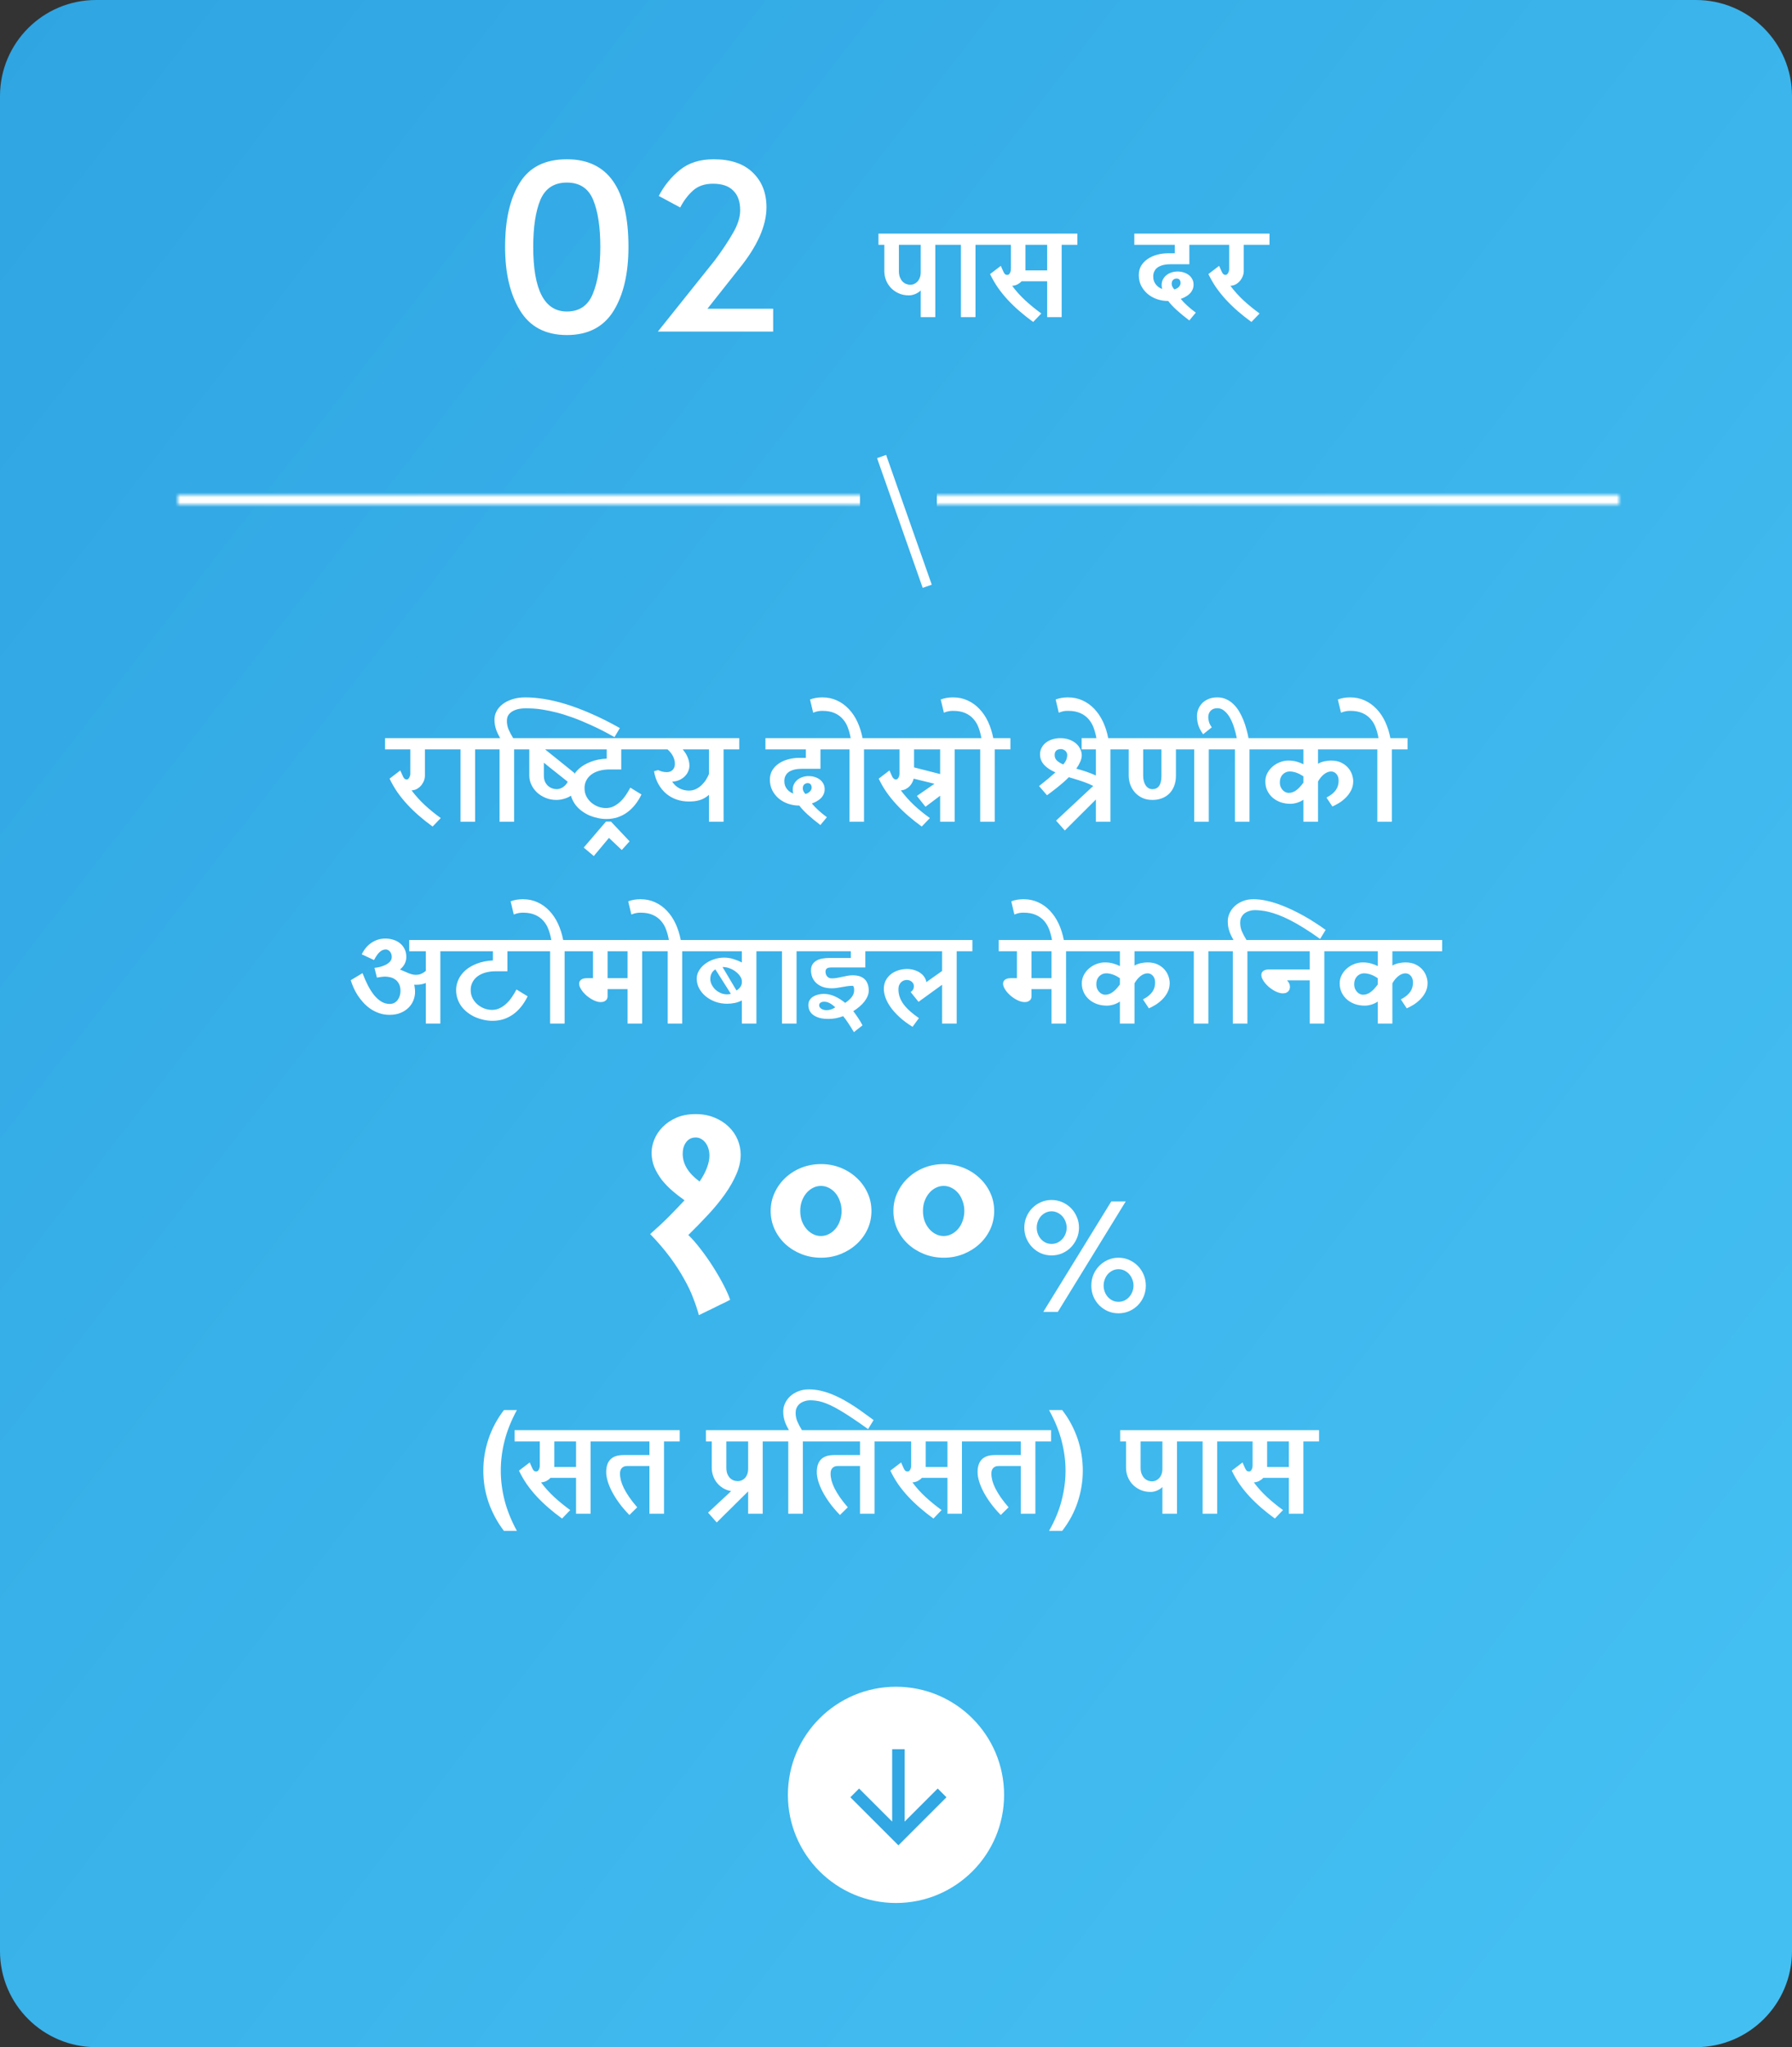 <svg width="373" height="426" viewBox="0 0 373 426" fill="none" xmlns="http://www.w3.org/2000/svg">
<rect x="0" y="0" width="373" height="426" fill="#333333" stroke="none"/>
<path d="M0 20C0 8.954 8.954 0 20 0H353C364.046 0 373 8.954 373 20V406C373 417.046 364.046 426 353 426H20C8.954 426 0 417.046 0 406V20Z" fill="url(#paint0_linear_2304_23791)"/>
<path d="M197.947 50.947H194.68V66H191.645V60.435C191.48 60.609 191.294 60.759 191.084 60.887C190.874 61.014 190.66 61.124 190.441 61.215C190.223 61.297 190.004 61.361 189.785 61.406C189.566 61.443 189.361 61.461 189.17 61.461C188.377 61.461 187.661 61.315 187.023 61.023C186.395 60.732 185.861 60.353 185.424 59.889C184.986 59.415 184.649 58.877 184.412 58.275C184.184 57.665 184.07 57.045 184.07 56.416V50.947H182.854V48.609H197.947V50.947ZM191.645 50.947H187.105V56.43C187.105 56.895 187.169 57.305 187.297 57.66C187.434 58.007 187.611 58.303 187.83 58.549C188.058 58.786 188.313 58.964 188.596 59.082C188.887 59.2 189.188 59.26 189.498 59.26C189.744 59.26 189.99 59.21 190.236 59.109C190.492 59 190.724 58.84 190.934 58.631C191.143 58.421 191.312 58.152 191.439 57.824C191.576 57.496 191.645 57.109 191.645 56.662V50.947ZM206.369 50.947H203.047V66H200.012V50.947H196.99V48.609H206.369V50.947ZM215.051 66.998C214.057 66.278 213.118 65.535 212.234 64.769C211.35 64.004 210.525 63.211 209.76 62.391C209.003 61.57 208.315 60.718 207.695 59.834C207.085 58.941 206.547 58.007 206.082 57.031L208.324 55.322C208.352 55.395 208.393 55.495 208.447 55.623C208.502 55.751 208.561 55.883 208.625 56.02C208.689 56.156 208.748 56.288 208.803 56.416C208.857 56.544 208.903 56.639 208.939 56.703C209.049 56.904 209.158 57.04 209.268 57.113C209.386 57.177 209.523 57.209 209.678 57.209C209.906 57.209 210.083 57.081 210.211 56.826C210.348 56.571 210.416 56.27 210.416 55.924V50.947H205.166V48.609H224.252V50.947H220.984V66H217.963V58.535H212.631C212.421 58.772 212.152 58.982 211.824 59.164C211.505 59.337 211.122 59.442 210.676 59.478C211.505 60.59 212.426 61.611 213.438 62.541C214.449 63.471 215.552 64.368 216.746 65.234L215.051 66.998ZM213.438 56.266H217.963V50.947H213.438V56.266ZM247.549 66.684C246.564 65.936 245.694 65.221 244.938 64.537C244.181 63.844 243.589 63.211 243.16 62.637C242.367 62.637 241.602 62.514 240.863 62.268C240.125 62.012 239.473 61.652 238.908 61.188C238.343 60.714 237.887 60.144 237.541 59.478C237.204 58.813 237.035 58.066 237.035 57.236C237.035 56.498 237.204 55.846 237.541 55.281C237.887 54.716 238.343 54.247 238.908 53.873C239.473 53.49 240.116 53.203 240.836 53.012C241.565 52.811 242.312 52.711 243.078 52.711H244.527V50.947H236.105V48.609H251.555V50.947H247.562V54.98H243.775C243.566 54.98 243.329 54.99 243.064 55.008C242.809 55.026 242.54 55.062 242.258 55.117C241.984 55.172 241.715 55.258 241.451 55.377C241.187 55.486 240.95 55.637 240.74 55.828C240.531 56.02 240.362 56.257 240.234 56.539C240.107 56.822 240.043 57.163 240.043 57.565C240.043 57.911 240.093 58.221 240.193 58.494C240.303 58.768 240.444 59.014 240.617 59.232C240.79 59.442 240.986 59.624 241.205 59.779C241.433 59.925 241.665 60.044 241.902 60.135C241.829 59.843 241.793 59.574 241.793 59.328C241.793 58.918 241.875 58.54 242.039 58.193C242.212 57.847 242.445 57.551 242.736 57.305C243.037 57.05 243.388 56.853 243.789 56.717C244.199 56.571 244.646 56.498 245.129 56.498C245.539 56.498 245.94 56.557 246.332 56.676C246.733 56.794 247.089 56.967 247.398 57.195C247.708 57.423 247.959 57.71 248.15 58.057C248.342 58.394 248.438 58.786 248.438 59.232C248.438 59.615 248.365 59.962 248.219 60.272C248.082 60.581 247.891 60.859 247.645 61.105C247.408 61.342 247.125 61.552 246.797 61.734C246.478 61.917 246.136 62.072 245.771 62.199C246.546 63.138 247.59 64.091 248.902 65.057L247.549 66.684ZM245.73 58.877C245.73 58.685 245.699 58.531 245.635 58.412C245.58 58.285 245.512 58.189 245.43 58.125C245.348 58.061 245.261 58.02 245.17 58.002C245.079 57.975 245.001 57.961 244.938 57.961C244.637 57.961 244.386 58.052 244.186 58.234C243.985 58.417 243.885 58.695 243.885 59.068C243.885 59.278 243.935 59.478 244.035 59.67C244.135 59.852 244.263 60.035 244.418 60.217C244.536 60.199 244.669 60.158 244.814 60.094C244.969 60.021 245.115 59.93 245.252 59.82C245.389 59.702 245.503 59.565 245.594 59.41C245.685 59.255 245.73 59.078 245.73 58.877ZM260.482 66.998C259.489 66.278 258.55 65.535 257.666 64.769C256.782 64.004 255.962 63.211 255.205 62.391C254.449 61.57 253.76 60.718 253.141 59.834C252.53 58.941 251.992 58.007 251.527 57.031L253.756 55.322C253.792 55.395 253.838 55.495 253.893 55.623C253.947 55.751 254.007 55.883 254.07 56.02C254.134 56.156 254.193 56.288 254.248 56.416C254.303 56.544 254.348 56.639 254.385 56.703C254.485 56.885 254.594 57.018 254.713 57.1C254.831 57.172 254.964 57.209 255.109 57.209C255.219 57.209 255.319 57.168 255.41 57.086C255.501 57.004 255.579 56.904 255.643 56.785C255.706 56.667 255.757 56.544 255.793 56.416C255.829 56.288 255.848 56.184 255.848 56.102V50.947H250.584V48.609H264.242V50.947H258.883V56.512C258.883 56.758 258.828 57.045 258.719 57.373C258.609 57.692 258.441 58.002 258.213 58.303C257.994 58.603 257.707 58.868 257.352 59.096C257.005 59.315 256.59 59.442 256.107 59.478C256.946 60.59 257.867 61.611 258.869 62.541C259.881 63.471 260.984 64.368 262.178 65.234L260.482 66.998Z" fill="white"/>
<path d="M117.997 69.72C113.581 69.72 110.333 68.024 108.253 64.632C106.173 61.24 105.133 56.824 105.133 51.384C105.133 45.784 106.141 41.352 108.157 38.088C110.173 34.792 113.453 33.144 117.997 33.144C126.541 33.144 130.813 39.224 130.813 51.384C130.813 56.92 129.773 61.368 127.693 64.728C125.613 68.056 122.381 69.72 117.997 69.72ZM117.997 64.824C120.621 64.824 122.429 63.576 123.421 61.08C124.445 58.552 124.957 55.32 124.957 51.384C124.957 47.256 124.461 43.992 123.469 41.592C122.477 39.192 120.653 37.992 117.997 37.992C115.341 37.992 113.501 39.192 112.477 41.592C111.485 43.992 110.989 47.256 110.989 51.384C110.989 60.344 113.325 64.824 117.997 64.824ZM148.787 54.168C150.291 52.152 151.539 50.28 152.531 48.552C153.555 46.824 154.067 45.224 154.067 43.752C154.067 41.96 153.587 40.6 152.627 39.672C151.699 38.712 150.291 38.232 148.403 38.232C146.675 38.232 145.283 38.712 144.227 39.672C143.171 40.632 142.291 41.8 141.587 43.176L137.123 40.776C138.243 38.632 139.715 36.824 141.539 35.352C143.363 33.88 145.699 33.144 148.547 33.144C152.099 33.144 154.819 34.072 156.707 35.928C158.595 37.752 159.539 40.152 159.539 43.128C159.539 47 157.619 51.288 153.779 55.992L147.251 64.248H160.931V69H136.931L148.787 54.168Z" fill="white"/>
<path d="M90.045 171.998C89.051 171.278 88.113 170.535 87.228 169.77C86.344 169.004 85.524 168.211 84.768 167.391C84.011 166.57 83.323 165.718 82.703 164.834C82.092 163.941 81.555 163.007 81.09 162.031L83.318 160.322C83.355 160.395 83.4 160.495 83.455 160.623C83.51 160.751 83.569 160.883 83.633 161.02C83.697 161.156 83.756 161.288 83.811 161.416C83.865 161.544 83.911 161.639 83.947 161.703C84.047 161.885 84.157 162.018 84.275 162.1C84.394 162.173 84.526 162.209 84.672 162.209C84.781 162.209 84.882 162.168 84.973 162.086C85.064 162.004 85.141 161.904 85.205 161.785C85.269 161.667 85.319 161.544 85.356 161.416C85.392 161.288 85.41 161.184 85.41 161.102V155.947H80.147V153.609H93.805V155.947H88.445V161.512C88.445 161.758 88.391 162.045 88.281 162.373C88.172 162.692 88.003 163.002 87.775 163.303C87.557 163.604 87.269 163.868 86.914 164.096C86.568 164.314 86.153 164.442 85.67 164.479C86.508 165.59 87.429 166.611 88.432 167.541C89.443 168.471 90.546 169.368 91.74 170.234L90.045 171.998ZM102.213 155.947H98.891V171H95.856V155.947H92.834V153.609H102.213V155.947ZM104.113 153.609C103.958 153.336 103.808 153.053 103.662 152.762C103.516 152.47 103.389 152.169 103.279 151.859C103.17 151.54 103.083 151.208 103.02 150.861C102.956 150.506 102.924 150.128 102.924 149.727C102.924 149.134 103.065 148.564 103.348 148.018C103.639 147.462 104.059 146.969 104.605 146.541C105.161 146.113 105.836 145.771 106.629 145.516C107.431 145.251 108.342 145.119 109.363 145.119C110.53 145.119 111.815 145.229 113.219 145.447C114.622 145.666 116.145 146.026 117.785 146.527C119.426 147.029 121.18 147.689 123.049 148.51C124.926 149.321 126.918 150.319 129.023 151.504L127.902 153.391C126.234 152.443 124.676 151.641 123.227 150.984C121.777 150.319 120.438 149.763 119.207 149.316C117.977 148.87 116.851 148.519 115.83 148.264C114.818 148.008 113.907 147.817 113.096 147.689C112.294 147.553 111.592 147.471 110.99 147.443C110.389 147.407 109.892 147.389 109.5 147.389C109.135 147.389 108.721 147.421 108.256 147.484C107.8 147.548 107.367 147.676 106.957 147.867C106.547 148.049 106.201 148.314 105.918 148.66C105.645 149.007 105.508 149.462 105.508 150.027C105.508 150.629 105.622 151.212 105.85 151.777C106.087 152.333 106.41 152.944 106.82 153.609H110.334V155.947H107.012V171H103.977V155.947H101.174V153.609H104.113ZM113.465 155.947C114.477 156.758 115.497 157.579 116.527 158.408C117.557 159.229 118.569 160.044 119.562 160.855V164.889C119.389 165.144 119.157 165.372 118.865 165.572C118.574 165.764 118.25 165.928 117.895 166.064C117.548 166.192 117.193 166.292 116.828 166.365C116.464 166.429 116.126 166.461 115.816 166.461C114.996 166.461 114.24 166.315 113.547 166.023C112.854 165.732 112.257 165.354 111.756 164.889C111.264 164.415 110.876 163.877 110.594 163.275C110.311 162.665 110.17 162.045 110.17 161.416V155.947H108.953V153.609H119.562V155.947H113.465ZM115.898 164.219C116.081 164.219 116.281 164.187 116.5 164.123C116.719 164.059 116.928 163.964 117.129 163.836C117.339 163.699 117.535 163.535 117.717 163.344C117.899 163.152 118.049 162.929 118.168 162.674C117.676 162.282 117.234 161.931 116.842 161.621C116.45 161.302 116.067 160.997 115.693 160.705C115.32 160.404 114.932 160.099 114.531 159.789C114.139 159.47 113.697 159.11 113.205 158.709V161.43C113.205 161.895 113.283 162.305 113.438 162.66C113.602 163.007 113.811 163.298 114.066 163.535C114.331 163.763 114.622 163.936 114.941 164.055C115.26 164.164 115.579 164.219 115.898 164.219ZM133.521 165.326C133.139 166.119 132.692 166.835 132.182 167.473C131.68 168.102 131.124 168.635 130.514 169.072C129.903 169.51 129.238 169.847 128.518 170.084C127.807 170.312 127.041 170.426 126.221 170.426C125.628 170.426 125.031 170.362 124.43 170.234C123.828 170.107 123.245 169.924 122.68 169.688C122.124 169.441 121.6 169.136 121.107 168.771C120.615 168.407 120.182 167.988 119.809 167.514C119.444 167.031 119.157 166.497 118.947 165.914C118.738 165.331 118.633 164.693 118.633 164C118.633 163.262 118.797 162.537 119.125 161.826C119.453 161.115 119.936 160.477 120.574 159.912C121.221 159.347 122.023 158.882 122.98 158.518C123.938 158.144 125.04 157.925 126.289 157.861V155.947H117.73V153.609H136.133V155.947H129.311V160.117H126.891C126.098 160.117 125.378 160.208 124.73 160.391C124.083 160.573 123.532 160.837 123.076 161.184C122.63 161.521 122.283 161.931 122.037 162.414C121.791 162.888 121.668 163.417 121.668 164C121.668 164.656 121.805 165.244 122.078 165.764C122.352 166.274 122.702 166.707 123.131 167.062C123.568 167.418 124.047 167.691 124.566 167.883C125.095 168.065 125.61 168.156 126.111 168.156C126.695 168.156 127.237 168.033 127.738 167.787C128.249 167.532 128.714 167.204 129.133 166.803C129.561 166.402 129.944 165.946 130.281 165.436C130.628 164.925 130.933 164.415 131.197 163.904L133.521 165.326ZM121.504 176.373L126.139 170.959H127.164L131.047 175.074L129.42 176.879L126.754 174.363L123.596 178.137L121.504 176.373ZM147.576 155.947H142.121C142.294 156.157 142.463 156.385 142.627 156.631C142.791 156.877 142.937 157.141 143.064 157.424C143.192 157.706 143.297 158.007 143.379 158.326C143.461 158.645 143.502 158.982 143.502 159.338C143.502 159.721 143.42 160.104 143.256 160.486C143.101 160.869 142.868 161.215 142.559 161.525C142.258 161.835 141.884 162.095 141.438 162.305C141 162.505 140.494 162.624 139.92 162.66C140.312 163.271 140.818 163.736 141.438 164.055C142.066 164.365 142.714 164.52 143.379 164.52C143.926 164.52 144.423 164.41 144.869 164.191C145.325 163.964 145.726 163.681 146.072 163.344C146.428 162.997 146.729 162.624 146.975 162.223C147.23 161.812 147.43 161.421 147.576 161.047V155.947ZM136.98 160.254C137.227 160.363 137.5 160.464 137.801 160.555C138.111 160.637 138.439 160.678 138.785 160.678C139.314 160.678 139.729 160.518 140.029 160.199C140.33 159.871 140.48 159.461 140.48 158.969C140.48 158.422 140.348 157.889 140.084 157.369C139.82 156.85 139.441 156.376 138.949 155.947H135.217V153.609H153.879V155.947H150.611V171H147.576V165.395C147.257 165.677 146.934 165.91 146.605 166.092C146.277 166.274 145.94 166.415 145.594 166.516C145.247 166.616 144.887 166.689 144.514 166.734C144.14 166.771 143.757 166.789 143.365 166.789C142.481 166.789 141.638 166.652 140.836 166.379C140.043 166.105 139.327 165.704 138.689 165.176C138.051 164.638 137.509 163.977 137.062 163.193C136.616 162.41 136.306 161.507 136.133 160.486L136.98 160.254ZM170.764 171.684C169.779 170.936 168.909 170.221 168.152 169.537C167.396 168.844 166.803 168.211 166.375 167.637C165.582 167.637 164.816 167.514 164.078 167.268C163.34 167.012 162.688 166.652 162.123 166.188C161.558 165.714 161.102 165.144 160.756 164.479C160.419 163.813 160.25 163.066 160.25 162.236C160.25 161.498 160.419 160.846 160.756 160.281C161.102 159.716 161.558 159.247 162.123 158.873C162.688 158.49 163.331 158.203 164.051 158.012C164.78 157.811 165.527 157.711 166.293 157.711H167.742V155.947H159.32V153.609H174.77V155.947H170.777V159.98H166.99C166.781 159.98 166.544 159.99 166.279 160.008C166.024 160.026 165.755 160.062 165.473 160.117C165.199 160.172 164.93 160.258 164.666 160.377C164.402 160.486 164.165 160.637 163.955 160.828C163.745 161.02 163.577 161.257 163.449 161.539C163.322 161.822 163.258 162.163 163.258 162.564C163.258 162.911 163.308 163.221 163.408 163.494C163.518 163.768 163.659 164.014 163.832 164.232C164.005 164.442 164.201 164.624 164.42 164.779C164.648 164.925 164.88 165.044 165.117 165.135C165.044 164.843 165.008 164.574 165.008 164.328C165.008 163.918 165.09 163.54 165.254 163.193C165.427 162.847 165.66 162.551 165.951 162.305C166.252 162.049 166.603 161.854 167.004 161.717C167.414 161.571 167.861 161.498 168.344 161.498C168.754 161.498 169.155 161.557 169.547 161.676C169.948 161.794 170.303 161.967 170.613 162.195C170.923 162.423 171.174 162.71 171.365 163.057C171.557 163.394 171.652 163.786 171.652 164.232C171.652 164.615 171.579 164.962 171.434 165.271C171.297 165.581 171.105 165.859 170.859 166.105C170.622 166.342 170.34 166.552 170.012 166.734C169.693 166.917 169.351 167.072 168.986 167.199C169.761 168.138 170.805 169.09 172.117 170.057L170.764 171.684ZM168.945 163.877C168.945 163.686 168.913 163.531 168.85 163.412C168.795 163.285 168.727 163.189 168.645 163.125C168.562 163.061 168.476 163.02 168.385 163.002C168.294 162.975 168.216 162.961 168.152 162.961C167.852 162.961 167.601 163.052 167.4 163.234C167.2 163.417 167.1 163.695 167.1 164.068C167.1 164.278 167.15 164.479 167.25 164.67C167.35 164.852 167.478 165.035 167.633 165.217C167.751 165.199 167.883 165.158 168.029 165.094C168.184 165.021 168.33 164.93 168.467 164.82C168.604 164.702 168.717 164.565 168.809 164.41C168.9 164.255 168.945 164.077 168.945 163.877ZM173.771 155.947V153.609H177.066C176.939 152.871 176.752 152.16 176.506 151.477C176.26 150.784 175.909 150.178 175.453 149.658C175.007 149.13 174.437 148.71 173.744 148.4C173.042 148.081 172.181 147.922 171.16 147.922C170.841 147.922 170.545 147.949 170.271 148.004C169.989 148.049 169.652 148.15 169.26 148.305L168.604 145.557C169.387 145.265 170.24 145.119 171.16 145.119C172.263 145.119 173.279 145.333 174.209 145.762C175.13 146.181 175.945 146.769 176.656 147.525C177.376 148.273 177.978 149.166 178.461 150.205C178.944 151.244 179.304 152.379 179.541 153.609H183.109V155.947H179.842V171H176.82V155.947H173.771ZM190.848 165.627L194.512 163.098C193.983 162.97 193.464 162.842 192.953 162.715C192.516 162.605 192.046 162.492 191.545 162.373C191.044 162.245 190.588 162.132 190.178 162.031C190.123 162.277 190.027 162.537 189.891 162.811C189.754 163.084 189.576 163.339 189.357 163.576C189.139 163.813 188.874 164.014 188.564 164.178C188.264 164.342 187.913 164.442 187.512 164.479C188.35 165.59 189.266 166.616 190.26 167.555C191.262 168.484 192.361 169.378 193.555 170.234L191.859 171.998C190.866 171.278 189.927 170.535 189.043 169.77C188.159 169.004 187.339 168.211 186.582 167.391C185.826 166.57 185.137 165.718 184.518 164.834C183.898 163.941 183.36 163.007 182.904 162.031L185.146 160.322C185.174 160.395 185.215 160.495 185.27 160.623C185.324 160.751 185.383 160.883 185.447 161.02C185.511 161.156 185.57 161.288 185.625 161.416C185.68 161.544 185.725 161.639 185.762 161.703C185.862 161.858 185.971 161.981 186.09 162.072C186.208 162.163 186.34 162.209 186.486 162.209C186.605 162.209 186.71 162.168 186.801 162.086C186.892 162.004 186.969 161.904 187.033 161.785C187.097 161.667 187.143 161.544 187.17 161.416C187.206 161.288 187.225 161.184 187.225 161.102V155.947H181.975V153.609H201.977V155.947H198.709V171H195.688V165.586L192.639 167.883L190.848 165.627ZM190.26 155.947V159.693L195.688 161.074V155.947H190.26ZM200.979 155.947V153.609H204.273C204.146 152.871 203.959 152.16 203.713 151.477C203.467 150.784 203.116 150.178 202.66 149.658C202.214 149.13 201.644 148.71 200.951 148.4C200.249 148.081 199.388 147.922 198.367 147.922C198.048 147.922 197.752 147.949 197.479 148.004C197.196 148.049 196.859 148.15 196.467 148.305L195.811 145.557C196.594 145.265 197.447 145.119 198.367 145.119C199.47 145.119 200.486 145.333 201.416 145.762C202.337 146.181 203.152 146.769 203.863 147.525C204.583 148.273 205.185 149.166 205.668 150.205C206.151 151.244 206.511 152.379 206.748 153.609H210.316V155.947H207.049V171H204.027V155.947H200.979ZM219.818 170.768L227.557 163.549C226.937 163.23 226.281 162.952 225.588 162.715C224.895 162.469 224.207 162.245 223.523 162.045L222.471 161.73C222.133 162.077 221.769 162.423 221.377 162.77C220.985 163.107 220.589 163.439 220.188 163.768C219.786 164.087 219.39 164.396 218.998 164.697C218.615 164.989 218.26 165.253 217.932 165.49L216.277 163.576C217.025 162.984 217.672 162.46 218.219 162.004C218.775 161.539 219.262 161.115 219.682 160.732C219.208 160.514 218.775 160.281 218.383 160.035C217.991 159.78 217.654 159.502 217.371 159.201C217.089 158.9 216.87 158.568 216.715 158.203C216.56 157.829 216.482 157.419 216.482 156.973C216.482 156.453 216.596 155.988 216.824 155.578C217.052 155.159 217.357 154.803 217.74 154.512C218.123 154.22 218.57 153.997 219.08 153.842C219.59 153.687 220.133 153.609 220.707 153.609C221.4 153.609 222.02 153.71 222.566 153.91C223.122 154.111 223.592 154.38 223.975 154.717C224.357 155.054 224.649 155.437 224.85 155.865C225.059 156.294 225.164 156.731 225.164 157.178C225.164 157.597 225.059 158.044 224.85 158.518C224.649 158.982 224.376 159.461 224.029 159.953C224.713 160.135 225.406 160.345 226.107 160.582C226.809 160.819 227.475 161.083 228.104 161.375V155.947H225.137V153.609H234.393V155.947H231.139V171H228.104V166.379L221.637 172.818L219.818 170.768ZM222.143 157.109C222.143 156.909 222.097 156.731 222.006 156.576C221.924 156.421 221.819 156.294 221.691 156.193C221.564 156.093 221.423 156.016 221.268 155.961C221.122 155.906 220.98 155.879 220.844 155.879C220.424 155.879 220.096 155.984 219.859 156.193C219.632 156.403 219.518 156.708 219.518 157.109C219.518 157.583 219.682 157.975 220.01 158.285C220.338 158.586 220.775 158.85 221.322 159.078C221.669 158.65 221.892 158.281 221.992 157.971C222.092 157.661 222.143 157.374 222.143 157.109ZM227.926 155.947V153.609H228.213C228.085 152.871 227.898 152.16 227.652 151.477C227.397 150.784 227.046 150.178 226.6 149.658C226.144 149.13 225.57 148.71 224.877 148.4C224.175 148.081 223.309 147.922 222.279 147.922C222.124 147.922 221.979 147.926 221.842 147.936C221.696 147.945 221.55 147.963 221.404 147.99C221.249 148.018 221.09 148.059 220.926 148.113C220.762 148.159 220.579 148.223 220.379 148.305L219.736 145.557C220.52 145.265 221.368 145.119 222.279 145.119C223.391 145.119 224.412 145.333 225.342 145.762C226.262 146.181 227.078 146.769 227.789 147.525C228.5 148.273 229.102 149.166 229.594 150.205C230.077 151.244 230.437 152.379 230.674 153.609H230.947V155.947H227.926ZM254.873 155.947H251.605V171H248.57V155.947H244.77V161.43C244.77 162.214 244.646 162.92 244.4 163.549C244.163 164.169 243.826 164.697 243.389 165.135C242.96 165.563 242.445 165.891 241.844 166.119C241.251 166.347 240.6 166.461 239.889 166.461C239.059 166.461 238.335 166.311 237.715 166.01C237.095 165.709 236.58 165.317 236.17 164.834C235.76 164.351 235.45 163.809 235.24 163.207C235.04 162.605 234.939 162.008 234.939 161.416V155.947H233.723V153.609H254.873V155.947ZM241.748 155.947H237.947V161.43C237.947 161.867 237.997 162.259 238.098 162.605C238.198 162.952 238.335 163.248 238.508 163.494C238.681 163.731 238.886 163.913 239.123 164.041C239.36 164.16 239.615 164.219 239.889 164.219C240.162 164.219 240.413 164.169 240.641 164.068C240.868 163.968 241.064 163.809 241.229 163.59C241.393 163.371 241.52 163.093 241.611 162.756C241.702 162.41 241.748 161.99 241.748 161.498V155.947ZM250.43 152.789C250.257 152.552 250.092 152.301 249.938 152.037C249.783 151.773 249.646 151.49 249.527 151.189C249.409 150.88 249.318 150.547 249.254 150.191C249.181 149.827 249.145 149.43 249.145 149.002C249.145 148.546 249.231 148.09 249.404 147.635C249.577 147.17 249.837 146.751 250.184 146.377C250.53 146.003 250.972 145.702 251.51 145.475C252.038 145.238 252.667 145.119 253.396 145.119C254.071 145.119 254.682 145.247 255.229 145.502C255.785 145.748 256.286 146.09 256.732 146.527C257.179 146.956 257.571 147.452 257.908 148.018C258.245 148.583 258.542 149.18 258.797 149.809C259.052 150.438 259.266 151.08 259.439 151.736C259.622 152.383 259.768 153.008 259.877 153.609H263.35V155.947H260.082V171H257.047V155.947H254.012V153.609H257.43C257.275 152.789 257.074 152.005 256.828 151.258C256.582 150.501 256.29 149.836 255.953 149.262C255.616 148.688 255.233 148.232 254.805 147.895C254.385 147.548 253.916 147.375 253.396 147.375C252.795 147.375 252.33 147.548 252.002 147.895C251.665 148.241 251.496 148.701 251.496 149.275C251.496 149.54 251.546 149.854 251.646 150.219C251.747 150.583 251.943 150.962 252.234 151.354L250.43 152.789ZM284.705 155.947H274.342V158.928C274.779 158.682 275.23 158.513 275.695 158.422C276.169 158.322 276.62 158.271 277.049 158.271C277.896 158.271 278.612 158.417 279.195 158.709C279.788 159.001 280.266 159.365 280.631 159.803C280.995 160.231 281.26 160.696 281.424 161.197C281.588 161.699 281.67 162.154 281.67 162.564C281.67 163.275 281.52 163.918 281.219 164.492C280.918 165.066 280.544 165.572 280.098 166.01C279.66 166.438 279.191 166.807 278.689 167.117C278.188 167.418 277.737 167.655 277.336 167.828L276.105 165.969C276.579 165.723 276.976 165.467 277.295 165.203C277.623 164.93 277.883 164.652 278.074 164.369C278.275 164.077 278.416 163.777 278.498 163.467C278.589 163.148 278.635 162.815 278.635 162.469C278.635 161.885 278.484 161.421 278.184 161.074C277.883 160.719 277.505 160.541 277.049 160.541C276.794 160.541 276.538 160.596 276.283 160.705C276.037 160.805 275.796 160.951 275.559 161.143C275.331 161.325 275.112 161.544 274.902 161.799C274.693 162.054 274.506 162.332 274.342 162.633V171H271.307V166.42C270.878 166.702 270.423 166.917 269.939 167.062C269.465 167.199 269.014 167.268 268.586 167.268C267.884 167.268 267.219 167.163 266.59 166.953C265.961 166.734 265.41 166.424 264.936 166.023C264.462 165.622 264.083 165.135 263.801 164.561C263.518 163.986 263.377 163.339 263.377 162.619C263.377 161.99 263.518 161.411 263.801 160.883C264.083 160.345 264.452 159.885 264.908 159.502C265.364 159.11 265.874 158.809 266.439 158.6C267.014 158.381 267.588 158.271 268.162 158.271C268.855 158.271 269.461 158.354 269.98 158.518C270.5 158.673 270.942 158.846 271.307 159.037V155.947H262.461V153.609H284.705V155.947ZM271.307 161.553C271.133 161.434 270.938 161.316 270.719 161.197C270.509 161.07 270.281 160.96 270.035 160.869C269.798 160.769 269.548 160.691 269.283 160.637C269.019 160.573 268.755 160.541 268.49 160.541C268.171 160.541 267.88 160.6 267.615 160.719C267.36 160.837 267.141 160.997 266.959 161.197C266.777 161.398 266.635 161.635 266.535 161.908C266.444 162.173 266.398 162.46 266.398 162.77C266.398 163.18 266.462 163.526 266.59 163.809C266.727 164.091 266.891 164.324 267.082 164.506C267.273 164.679 267.474 164.807 267.684 164.889C267.893 164.962 268.08 164.998 268.244 164.998C268.499 164.998 268.75 164.957 268.996 164.875C269.251 164.793 269.502 164.665 269.748 164.492C269.994 164.319 270.245 164.1 270.5 163.836C270.755 163.562 271.024 163.239 271.307 162.865V161.553ZM283.639 155.947V153.609H286.934C286.806 152.871 286.619 152.16 286.373 151.477C286.127 150.784 285.776 150.178 285.32 149.658C284.874 149.13 284.304 148.71 283.611 148.4C282.91 148.081 282.048 147.922 281.027 147.922C280.708 147.922 280.412 147.949 280.139 148.004C279.856 148.049 279.519 148.15 279.127 148.305L278.471 145.557C279.255 145.265 280.107 145.119 281.027 145.119C282.13 145.119 283.146 145.333 284.076 145.762C284.997 146.181 285.812 146.769 286.523 147.525C287.243 148.273 287.845 149.166 288.328 150.205C288.811 151.244 289.171 152.379 289.408 153.609H292.977V155.947H289.709V171H286.688V155.947H283.639ZM83.25 201.748C83.961 202.067 84.581 202.331 85.109 202.541C85.647 202.751 86.121 202.855 86.531 202.855C87.023 202.855 87.447 202.764 87.803 202.582C88.167 202.4 88.445 202.213 88.637 202.021V197.947H85.178V195.609H94.926V197.947H91.658V213H88.637V204.564C88.318 204.683 87.99 204.774 87.652 204.838C87.324 204.893 87.005 204.92 86.695 204.92C86.632 204.92 86.549 204.92 86.449 204.92C86.358 204.92 86.281 204.915 86.217 204.906C86.272 205.134 86.312 205.376 86.34 205.631C86.376 205.886 86.394 206.146 86.394 206.41C86.394 206.984 86.285 207.559 86.066 208.133C85.848 208.698 85.515 209.208 85.068 209.664C84.631 210.111 84.079 210.475 83.414 210.758C82.749 211.04 81.974 211.182 81.09 211.182C80.324 211.182 79.609 211.068 78.943 210.84C78.287 210.612 77.681 210.311 77.125 209.938C76.569 209.555 76.068 209.117 75.621 208.625C75.174 208.133 74.778 207.622 74.432 207.094C74.094 206.556 73.807 206.018 73.57 205.48C73.333 204.943 73.147 204.441 73.01 203.977L75.457 202.5C75.812 203.439 76.191 204.3 76.592 205.084C77.002 205.868 77.439 206.547 77.904 207.121C78.378 207.686 78.88 208.128 79.408 208.447C79.946 208.757 80.511 208.912 81.103 208.912C81.486 208.912 81.819 208.835 82.102 208.68C82.384 208.516 82.617 208.306 82.799 208.051C82.99 207.786 83.132 207.495 83.223 207.176C83.314 206.848 83.359 206.52 83.359 206.191C83.359 205.635 83.264 205.166 83.072 204.783C82.881 204.4 82.63 204.095 82.32 203.867C82.019 203.639 81.673 203.475 81.281 203.375C80.889 203.275 80.497 203.225 80.106 203.225C79.796 203.225 79.244 203.293 78.451 203.43L77.945 201.406C78.31 201.37 78.702 201.301 79.121 201.201C79.54 201.092 79.928 200.946 80.283 200.764C80.648 200.581 80.949 200.358 81.186 200.094C81.422 199.82 81.541 199.501 81.541 199.137C81.541 198.845 81.495 198.604 81.404 198.412C81.322 198.212 81.217 198.052 81.09 197.934C80.962 197.806 80.83 197.715 80.693 197.66C80.557 197.605 80.434 197.578 80.324 197.578C80.169 197.578 80.001 197.601 79.818 197.646C79.645 197.683 79.454 197.779 79.244 197.934C79.044 198.079 78.825 198.298 78.588 198.59C78.36 198.882 78.114 199.278 77.85 199.779L75.293 198.59C75.448 198.262 75.662 197.906 75.936 197.523C76.209 197.141 76.546 196.785 76.947 196.457C77.348 196.129 77.822 195.855 78.369 195.637C78.916 195.418 79.54 195.309 80.242 195.309C80.798 195.309 81.336 195.391 81.856 195.555C82.384 195.71 82.849 195.951 83.25 196.279C83.651 196.598 83.97 196.995 84.207 197.469C84.453 197.943 84.576 198.494 84.576 199.123C84.576 199.652 84.462 200.135 84.234 200.572C84.007 201.01 83.678 201.402 83.25 201.748ZM109.828 207.326C109.445 208.119 108.999 208.835 108.488 209.473C107.987 210.102 107.431 210.635 106.82 211.072C106.21 211.51 105.544 211.847 104.824 212.084C104.113 212.312 103.348 212.426 102.527 212.426C101.935 212.426 101.338 212.362 100.736 212.234C100.135 212.107 99.551 211.924 98.986 211.688C98.43 211.441 97.906 211.136 97.414 210.771C96.922 210.407 96.489 209.988 96.115 209.514C95.751 209.031 95.463 208.497 95.254 207.914C95.044 207.331 94.939 206.693 94.939 206C94.939 205.262 95.103 204.537 95.432 203.826C95.76 203.115 96.243 202.477 96.881 201.912C97.528 201.347 98.33 200.882 99.287 200.518C100.244 200.144 101.347 199.925 102.596 199.861V197.947H94.037V195.609H112.439V197.947H105.617V202.117H103.197C102.404 202.117 101.684 202.208 101.037 202.391C100.39 202.573 99.838 202.837 99.383 203.184C98.936 203.521 98.59 203.931 98.344 204.414C98.098 204.888 97.975 205.417 97.975 206C97.975 206.656 98.111 207.244 98.385 207.764C98.658 208.274 99.009 208.707 99.438 209.062C99.875 209.418 100.354 209.691 100.873 209.883C101.402 210.065 101.917 210.156 102.418 210.156C103.001 210.156 103.544 210.033 104.045 209.787C104.555 209.532 105.02 209.204 105.439 208.803C105.868 208.402 106.251 207.946 106.588 207.436C106.934 206.925 107.24 206.415 107.504 205.904L109.828 207.326ZM111.455 197.947V195.609H114.75C114.622 194.871 114.436 194.16 114.189 193.477C113.943 192.784 113.592 192.178 113.137 191.658C112.69 191.13 112.12 190.71 111.428 190.4C110.726 190.081 109.865 189.922 108.844 189.922C108.525 189.922 108.229 189.949 107.955 190.004C107.673 190.049 107.335 190.15 106.943 190.305L106.287 187.557C107.071 187.265 107.923 187.119 108.844 187.119C109.947 187.119 110.963 187.333 111.893 187.762C112.813 188.181 113.629 188.769 114.34 189.525C115.06 190.273 115.661 191.166 116.145 192.205C116.628 193.244 116.988 194.379 117.225 195.609H120.793V197.947H117.525V213H114.504V197.947H111.455ZM136.926 197.947H133.658V213H130.623V205.822H126.467V207.449C126.467 207.495 126.449 207.577 126.412 207.695C126.385 207.814 126.321 207.937 126.221 208.064C126.12 208.183 125.97 208.292 125.77 208.393C125.578 208.484 125.318 208.529 124.99 208.529C124.708 208.529 124.398 208.47 124.061 208.352C123.732 208.233 123.404 208.078 123.076 207.887C122.748 207.686 122.429 207.458 122.119 207.203C121.818 206.939 121.549 206.665 121.312 206.383C121.085 206.091 120.898 205.799 120.752 205.508C120.615 205.216 120.547 204.938 120.547 204.674C120.547 204.355 120.679 204.09 120.943 203.881C121.208 203.662 121.609 203.553 122.146 203.553H123.432V197.947H119.645V195.609H136.926V197.947ZM130.623 203.553V197.947H126.467V203.553H130.623ZM135.928 197.947V195.609H139.223C139.095 194.871 138.908 194.16 138.662 193.477C138.416 192.784 138.065 192.178 137.609 191.658C137.163 191.13 136.593 190.71 135.9 190.4C135.199 190.081 134.337 189.922 133.316 189.922C132.997 189.922 132.701 189.949 132.428 190.004C132.145 190.049 131.808 190.15 131.416 190.305L130.76 187.557C131.544 187.265 132.396 187.119 133.316 187.119C134.419 187.119 135.436 187.333 136.365 187.762C137.286 188.181 138.102 188.769 138.812 189.525C139.533 190.273 140.134 191.166 140.617 192.205C141.1 193.244 141.46 194.379 141.697 195.609H145.266V197.947H141.998V213H138.977V197.947H135.928ZM151.35 208.871C150.484 208.871 149.668 208.734 148.902 208.461C148.137 208.178 147.467 207.8 146.893 207.326C146.318 206.852 145.863 206.301 145.525 205.672C145.188 205.034 145.02 204.359 145.02 203.648C145.02 203.056 145.179 202.495 145.498 201.967C145.817 201.429 146.241 200.964 146.77 200.572C147.298 200.171 147.909 199.857 148.602 199.629C149.294 199.392 150.01 199.273 150.748 199.273C151.413 199.273 152.065 199.378 152.703 199.588C153.35 199.788 153.92 200.021 154.412 200.285V197.947H144.117V195.609H160.715V197.947H157.447V213H154.412V208.188C153.956 208.424 153.469 208.598 152.949 208.707C152.43 208.816 151.896 208.871 151.35 208.871ZM148.902 201.721C148.82 201.766 148.72 201.839 148.602 201.939C148.483 202.04 148.365 202.172 148.246 202.336C148.137 202.5 148.041 202.701 147.959 202.938C147.886 203.165 147.85 203.434 147.85 203.744C147.85 204.118 147.941 204.492 148.123 204.865C148.305 205.239 148.551 205.581 148.861 205.891C149.18 206.191 149.549 206.438 149.969 206.629C150.397 206.82 150.853 206.916 151.336 206.916C151.345 206.916 151.382 206.916 151.445 206.916C151.509 206.907 151.582 206.898 151.664 206.889C151.746 206.88 151.828 206.87 151.91 206.861C152.001 206.843 152.074 206.825 152.129 206.807L148.902 201.721ZM154.412 204.127C154.412 203.863 154.312 203.566 154.111 203.238C153.911 202.901 153.628 202.587 153.264 202.295C152.908 201.994 152.484 201.743 151.992 201.543C151.5 201.333 150.967 201.229 150.393 201.229L153.291 206.109C153.437 206.036 153.578 205.941 153.715 205.822C153.852 205.695 153.97 205.562 154.07 205.426C154.18 205.28 154.262 205.13 154.316 204.975C154.38 204.82 154.412 204.674 154.412 204.537V204.127ZM169.123 197.947H165.801V213H162.766V197.947H159.744V195.609H169.123V197.947ZM180.115 197.947V201.324H172.951C172.86 201.324 172.751 201.333 172.623 201.352C172.495 201.361 172.372 201.393 172.254 201.447C172.135 201.502 172.035 201.589 171.953 201.707C171.871 201.816 171.83 201.967 171.83 202.158C171.83 202.331 171.853 202.505 171.898 202.678C171.953 202.851 172.031 203.006 172.131 203.143C172.24 203.279 172.377 203.389 172.541 203.471C172.705 203.553 172.906 203.594 173.143 203.594C173.507 203.594 173.867 203.562 174.223 203.498C174.587 203.425 174.947 203.352 175.303 203.279C175.658 203.197 176.014 203.124 176.369 203.061C176.725 202.988 177.085 202.951 177.449 202.951C178.589 202.951 179.436 203.229 179.992 203.785C180.548 204.341 180.826 205.13 180.826 206.15C180.826 206.533 180.744 206.916 180.58 207.299C180.425 207.682 180.206 208.055 179.924 208.42C179.641 208.785 179.299 209.135 178.898 209.473C178.507 209.81 178.078 210.124 177.613 210.416C177.987 210.908 178.338 211.405 178.666 211.906C179.003 212.408 179.29 212.895 179.527 213.369L177.736 214.777C177.299 214.039 176.889 213.387 176.506 212.822C176.132 212.257 175.795 211.801 175.494 211.455C175.002 211.646 174.496 211.792 173.977 211.893C173.466 211.984 172.956 212.029 172.445 212.029C171.689 212.029 171.042 211.952 170.504 211.797C169.975 211.633 169.542 211.419 169.205 211.154C168.877 210.89 168.635 210.585 168.48 210.238C168.335 209.892 168.262 209.527 168.262 209.145C168.262 208.725 168.357 208.37 168.549 208.078C168.749 207.777 169.005 207.536 169.314 207.354C169.624 207.171 169.966 207.039 170.34 206.957C170.723 206.866 171.096 206.82 171.461 206.82C172.236 206.82 172.997 206.989 173.744 207.326C174.501 207.663 175.225 208.119 175.918 208.693C176.456 208.347 176.902 207.955 177.258 207.518C177.613 207.071 177.791 206.588 177.791 206.068C177.791 205.449 177.673 205.139 177.436 205.139C177.062 205.139 176.697 205.166 176.342 205.221C175.986 205.275 175.631 205.335 175.275 205.398C174.92 205.462 174.564 205.521 174.209 205.576C173.863 205.631 173.507 205.658 173.143 205.658C172.386 205.658 171.734 205.553 171.188 205.344C170.65 205.134 170.203 204.856 169.848 204.51C169.492 204.163 169.228 203.767 169.055 203.32C168.891 202.874 168.809 202.409 168.809 201.926C168.809 201.388 168.923 200.955 169.15 200.627C169.387 200.29 169.684 200.03 170.039 199.848C170.395 199.656 170.786 199.529 171.215 199.465C171.643 199.392 172.053 199.355 172.445 199.355H177.094V197.947H167.906V195.609H183.984V197.947H180.115ZM171.529 208.447C171.456 208.447 171.361 208.456 171.242 208.475C171.124 208.493 171.01 208.529 170.9 208.584C170.791 208.639 170.695 208.716 170.613 208.816C170.54 208.908 170.504 209.035 170.504 209.199C170.504 209.309 170.536 209.427 170.6 209.555C170.673 209.673 170.773 209.783 170.9 209.883C171.037 209.974 171.197 210.051 171.379 210.115C171.57 210.179 171.785 210.211 172.021 210.211C172.35 210.211 172.66 210.165 172.951 210.074C173.252 209.974 173.557 209.824 173.867 209.623C173.43 209.213 173.029 208.917 172.664 208.734C172.299 208.543 171.921 208.447 171.529 208.447ZM202.4 197.947H199.133V213H196.098V204.92L191.189 208.475L189.549 206.438C189.713 206.319 189.84 206.205 189.932 206.096C190.023 205.986 190.087 205.877 190.123 205.768C190.169 205.658 190.196 205.553 190.205 205.453C190.214 205.344 190.219 205.239 190.219 205.139C190.219 204.993 190.182 204.847 190.109 204.701C190.036 204.555 189.936 204.428 189.809 204.318C189.681 204.2 189.526 204.104 189.344 204.031C189.161 203.958 188.961 203.922 188.742 203.922C188.533 203.922 188.323 203.963 188.113 204.045C187.913 204.118 187.73 204.232 187.566 204.387C187.402 204.542 187.266 204.747 187.156 205.002C187.056 205.248 187.006 205.54 187.006 205.877C187.006 206.451 187.097 206.993 187.279 207.504C187.462 208.014 187.73 208.511 188.086 208.994C188.451 209.477 188.897 209.956 189.426 210.43C189.954 210.895 190.57 211.373 191.271 211.865L189.945 213.67C188.879 213.014 187.967 212.335 187.211 211.633C186.454 210.931 185.835 210.238 185.352 209.555C184.878 208.871 184.527 208.21 184.299 207.572C184.08 206.925 183.971 206.328 183.971 205.781C183.971 205.089 184.112 204.482 184.395 203.963C184.686 203.443 185.06 203.01 185.516 202.664C185.98 202.318 186.495 202.062 187.061 201.898C187.635 201.725 188.209 201.639 188.783 201.639C189.339 201.639 189.854 201.716 190.328 201.871C190.802 202.017 191.217 202.217 191.572 202.473C191.928 202.719 192.21 203.01 192.42 203.348C192.639 203.676 192.771 204.018 192.816 204.373L196.098 202.049V197.947H183.068V195.609H202.4V197.947ZM225.164 197.947H221.896V213H218.861V205.822H214.705V207.449C214.705 207.495 214.687 207.577 214.65 207.695C214.623 207.814 214.559 207.937 214.459 208.064C214.359 208.183 214.208 208.292 214.008 208.393C213.816 208.484 213.557 208.529 213.229 208.529C212.946 208.529 212.636 208.47 212.299 208.352C211.971 208.233 211.643 208.078 211.314 207.887C210.986 207.686 210.667 207.458 210.357 207.203C210.057 206.939 209.788 206.665 209.551 206.383C209.323 206.091 209.136 205.799 208.99 205.508C208.854 205.216 208.785 204.938 208.785 204.674C208.785 204.355 208.917 204.09 209.182 203.881C209.446 203.662 209.847 203.553 210.385 203.553H211.67V197.947H207.883V195.609H225.164V197.947ZM218.861 203.553V197.947H214.705V203.553H218.861ZM218.684 197.947V195.609H218.971C218.843 194.871 218.656 194.16 218.41 193.477C218.155 192.784 217.804 192.178 217.357 191.658C216.902 191.13 216.327 190.71 215.635 190.4C214.933 190.081 214.067 189.922 213.037 189.922C212.882 189.922 212.736 189.926 212.6 189.936C212.454 189.945 212.308 189.963 212.162 189.99C212.007 190.018 211.848 190.059 211.684 190.113C211.52 190.159 211.337 190.223 211.137 190.305L210.494 187.557C211.278 187.265 212.126 187.119 213.037 187.119C214.149 187.119 215.17 187.333 216.1 187.762C217.02 188.181 217.836 188.769 218.547 189.525C219.258 190.273 219.859 191.166 220.352 192.205C220.835 193.244 221.195 194.379 221.432 195.609H221.705V197.947H218.684ZM246.506 197.947H236.143V200.928C236.58 200.682 237.031 200.513 237.496 200.422C237.97 200.322 238.421 200.271 238.85 200.271C239.697 200.271 240.413 200.417 240.996 200.709C241.589 201.001 242.067 201.365 242.432 201.803C242.796 202.231 243.061 202.696 243.225 203.197C243.389 203.699 243.471 204.154 243.471 204.564C243.471 205.275 243.32 205.918 243.02 206.492C242.719 207.066 242.345 207.572 241.898 208.01C241.461 208.438 240.992 208.807 240.49 209.117C239.989 209.418 239.538 209.655 239.137 209.828L237.906 207.969C238.38 207.723 238.777 207.467 239.096 207.203C239.424 206.93 239.684 206.652 239.875 206.369C240.076 206.077 240.217 205.777 240.299 205.467C240.39 205.148 240.436 204.815 240.436 204.469C240.436 203.885 240.285 203.421 239.984 203.074C239.684 202.719 239.305 202.541 238.85 202.541C238.594 202.541 238.339 202.596 238.084 202.705C237.838 202.805 237.596 202.951 237.359 203.143C237.132 203.325 236.913 203.544 236.703 203.799C236.493 204.054 236.307 204.332 236.143 204.633V213H233.107V208.42C232.679 208.702 232.223 208.917 231.74 209.062C231.266 209.199 230.815 209.268 230.387 209.268C229.685 209.268 229.02 209.163 228.391 208.953C227.762 208.734 227.21 208.424 226.736 208.023C226.262 207.622 225.884 207.135 225.602 206.561C225.319 205.986 225.178 205.339 225.178 204.619C225.178 203.99 225.319 203.411 225.602 202.883C225.884 202.345 226.253 201.885 226.709 201.502C227.165 201.11 227.675 200.809 228.24 200.6C228.814 200.381 229.389 200.271 229.963 200.271C230.656 200.271 231.262 200.354 231.781 200.518C232.301 200.673 232.743 200.846 233.107 201.037V197.947H224.262V195.609H246.506V197.947ZM233.107 203.553C232.934 203.434 232.738 203.316 232.52 203.197C232.31 203.07 232.082 202.96 231.836 202.869C231.599 202.769 231.348 202.691 231.084 202.637C230.82 202.573 230.555 202.541 230.291 202.541C229.972 202.541 229.68 202.6 229.416 202.719C229.161 202.837 228.942 202.997 228.76 203.197C228.577 203.398 228.436 203.635 228.336 203.908C228.245 204.173 228.199 204.46 228.199 204.77C228.199 205.18 228.263 205.526 228.391 205.809C228.527 206.091 228.691 206.324 228.883 206.506C229.074 206.679 229.275 206.807 229.484 206.889C229.694 206.962 229.881 206.998 230.045 206.998C230.3 206.998 230.551 206.957 230.797 206.875C231.052 206.793 231.303 206.665 231.549 206.492C231.795 206.319 232.046 206.1 232.301 205.836C232.556 205.562 232.825 205.239 233.107 204.865V203.553ZM254.846 197.947H251.523V213H248.488V197.947H245.467V195.609H254.846V197.947ZM256.746 195.609C256.591 195.336 256.441 195.053 256.295 194.762C256.149 194.47 256.021 194.169 255.912 193.859C255.803 193.54 255.716 193.208 255.652 192.861C255.589 192.506 255.557 192.128 255.557 191.727C255.557 191.134 255.684 190.564 255.939 190.018C256.195 189.462 256.555 188.969 257.02 188.541C257.484 188.113 258.045 187.771 258.701 187.516C259.357 187.251 260.091 187.119 260.902 187.119C261.732 187.119 262.593 187.215 263.486 187.406C264.389 187.598 265.296 187.857 266.207 188.186C267.118 188.514 268.025 188.892 268.928 189.32C269.83 189.749 270.701 190.2 271.539 190.674C272.378 191.148 273.166 191.631 273.904 192.123C274.652 192.606 275.326 193.066 275.928 193.504L274.779 195.391C273.558 194.507 272.428 193.745 271.389 193.107C270.35 192.46 269.388 191.913 268.504 191.467C267.629 191.02 266.822 190.66 266.084 190.387C265.355 190.113 264.689 189.904 264.088 189.758C263.486 189.612 262.939 189.516 262.447 189.471C261.964 189.416 261.527 189.389 261.135 189.389C261.007 189.389 260.843 189.402 260.643 189.43C260.451 189.457 260.242 189.507 260.014 189.58C259.795 189.644 259.572 189.74 259.344 189.867C259.125 189.986 258.924 190.145 258.742 190.346C258.569 190.537 258.423 190.774 258.305 191.057C258.195 191.33 258.141 191.654 258.141 192.027C258.141 192.629 258.255 193.212 258.482 193.777C258.719 194.333 259.043 194.944 259.453 195.609H262.967V197.947H259.645V213H256.609V197.947H253.807V195.609H256.746ZM278.977 197.947H275.654V213H272.619V204.004H267.902C268.085 204.204 268.23 204.419 268.34 204.646C268.449 204.865 268.504 205.116 268.504 205.398C268.504 205.499 268.486 205.626 268.449 205.781C268.413 205.927 268.34 206.068 268.23 206.205C268.13 206.342 267.98 206.46 267.779 206.561C267.579 206.661 267.314 206.711 266.986 206.711C266.704 206.711 266.394 206.652 266.057 206.533C265.729 206.415 265.4 206.26 265.072 206.068C264.744 205.868 264.425 205.64 264.115 205.385C263.814 205.12 263.546 204.847 263.309 204.564C263.081 204.273 262.894 203.981 262.748 203.689C262.611 203.398 262.543 203.12 262.543 202.855C262.543 202.536 262.675 202.272 262.939 202.062C263.204 201.844 263.605 201.734 264.143 201.734H272.619V197.947H261.641V195.609H278.977V197.947ZM300.182 197.947H289.818V200.928C290.256 200.682 290.707 200.513 291.172 200.422C291.646 200.322 292.097 200.271 292.525 200.271C293.373 200.271 294.089 200.417 294.672 200.709C295.264 201.001 295.743 201.365 296.107 201.803C296.472 202.231 296.736 202.696 296.9 203.197C297.064 203.699 297.146 204.154 297.146 204.564C297.146 205.275 296.996 205.918 296.695 206.492C296.395 207.066 296.021 207.572 295.574 208.01C295.137 208.438 294.667 208.807 294.166 209.117C293.665 209.418 293.214 209.655 292.812 209.828L291.582 207.969C292.056 207.723 292.452 207.467 292.771 207.203C293.1 206.93 293.359 206.652 293.551 206.369C293.751 206.077 293.893 205.777 293.975 205.467C294.066 205.148 294.111 204.815 294.111 204.469C294.111 203.885 293.961 203.421 293.66 203.074C293.359 202.719 292.981 202.541 292.525 202.541C292.27 202.541 292.015 202.596 291.76 202.705C291.514 202.805 291.272 202.951 291.035 203.143C290.807 203.325 290.589 203.544 290.379 203.799C290.169 204.054 289.982 204.332 289.818 204.633V213H286.783V208.42C286.355 208.702 285.899 208.917 285.416 209.062C284.942 209.199 284.491 209.268 284.062 209.268C283.361 209.268 282.695 209.163 282.066 208.953C281.438 208.734 280.886 208.424 280.412 208.023C279.938 207.622 279.56 207.135 279.277 206.561C278.995 205.986 278.854 205.339 278.854 204.619C278.854 203.99 278.995 203.411 279.277 202.883C279.56 202.345 279.929 201.885 280.385 201.502C280.84 201.11 281.351 200.809 281.916 200.6C282.49 200.381 283.064 200.271 283.639 200.271C284.331 200.271 284.938 200.354 285.457 200.518C285.977 200.673 286.419 200.846 286.783 201.037V197.947H277.938V195.609H300.182V197.947ZM286.783 203.553C286.61 203.434 286.414 203.316 286.195 203.197C285.986 203.07 285.758 202.96 285.512 202.869C285.275 202.769 285.024 202.691 284.76 202.637C284.495 202.573 284.231 202.541 283.967 202.541C283.648 202.541 283.356 202.6 283.092 202.719C282.837 202.837 282.618 202.997 282.436 203.197C282.253 203.398 282.112 203.635 282.012 203.908C281.921 204.173 281.875 204.46 281.875 204.77C281.875 205.18 281.939 205.526 282.066 205.809C282.203 206.091 282.367 206.324 282.559 206.506C282.75 206.679 282.951 206.807 283.16 206.889C283.37 206.962 283.557 206.998 283.721 206.998C283.976 206.998 284.227 206.957 284.473 206.875C284.728 206.793 284.979 206.665 285.225 206.492C285.471 206.319 285.721 206.1 285.977 205.836C286.232 205.562 286.501 205.239 286.783 204.865V203.553ZM135.628 239.865C135.628 238.986 135.814 238.078 136.185 237.141C136.576 236.184 137.152 235.314 137.914 234.533C138.675 233.752 139.623 233.107 140.755 232.6C141.908 232.092 143.255 231.838 144.798 231.838C146.263 231.838 147.572 232.082 148.724 232.57C149.876 233.039 150.853 233.664 151.654 234.445C152.474 235.227 153.099 236.125 153.529 237.141C153.958 238.156 154.173 239.201 154.173 240.275C154.173 241.623 153.871 242.98 153.265 244.348C152.679 245.715 151.888 247.102 150.892 248.508C149.896 249.914 148.734 251.33 147.406 252.756C146.097 254.162 144.72 255.578 143.275 257.004C144.056 257.746 144.896 258.703 145.794 259.875C146.693 261.027 147.552 262.248 148.373 263.537C149.193 264.826 149.925 266.086 150.57 267.316C151.214 268.547 151.683 269.602 151.976 270.48C151.976 270.48 151.878 270.529 151.683 270.627C151.507 270.725 151.263 270.852 150.951 271.008C150.638 271.145 150.287 271.311 149.896 271.506C149.525 271.701 149.134 271.896 148.724 272.092C147.767 272.561 146.683 273.088 145.472 273.674C145.179 272.58 144.789 271.408 144.3 270.158C143.832 268.889 143.197 267.551 142.396 266.145C141.615 264.719 140.648 263.225 139.496 261.662C138.343 260.1 136.957 258.479 135.335 256.799C136.742 255.568 138.05 254.348 139.261 253.137C140.472 251.906 141.546 250.783 142.484 249.768C141.664 249.201 140.843 248.566 140.023 247.863C139.203 247.16 138.46 246.398 137.796 245.578C137.152 244.738 136.625 243.85 136.214 242.912C135.824 241.955 135.628 240.939 135.628 239.865ZM147.669 240.48C147.669 239.973 147.601 239.494 147.464 239.045C147.328 238.576 147.132 238.176 146.878 237.844C146.625 237.492 146.322 237.219 145.97 237.023C145.619 236.809 145.238 236.701 144.828 236.701C144.32 236.701 143.89 236.809 143.539 237.023C143.187 237.238 142.904 237.521 142.689 237.873C142.474 238.205 142.318 238.576 142.22 238.986C142.142 239.377 142.103 239.748 142.103 240.1C142.103 242.229 143.275 244.152 145.619 245.871C146.341 244.797 146.859 243.82 147.171 242.941C147.503 242.043 147.669 241.223 147.669 240.48ZM160.414 251.994C160.414 250.646 160.687 249.387 161.234 248.215C161.781 247.023 162.523 245.988 163.46 245.109C164.417 244.211 165.531 243.508 166.8 243C168.089 242.492 169.457 242.238 170.902 242.238C172.347 242.238 173.705 242.492 174.974 243C176.244 243.508 177.357 244.211 178.314 245.109C179.271 245.988 180.023 247.023 180.57 248.215C181.117 249.387 181.39 250.646 181.39 251.994C181.39 253.342 181.117 254.611 180.57 255.803C180.023 256.975 179.271 258 178.314 258.879C177.357 259.758 176.244 260.451 174.974 260.959C173.705 261.467 172.347 261.721 170.902 261.721C169.457 261.721 168.089 261.467 166.8 260.959C165.531 260.451 164.417 259.758 163.46 258.879C162.523 258 161.781 256.975 161.234 255.803C160.687 254.611 160.414 253.342 160.414 251.994ZM166.566 251.994C166.566 252.717 166.673 253.4 166.888 254.045C167.123 254.67 167.435 255.217 167.826 255.686C168.216 256.154 168.675 256.525 169.203 256.799C169.73 257.072 170.287 257.209 170.873 257.209C171.458 257.209 172.015 257.072 172.542 256.799C173.07 256.525 173.529 256.154 173.919 255.686C174.31 255.217 174.613 254.67 174.828 254.045C175.062 253.4 175.179 252.717 175.179 251.994C175.179 251.271 175.062 250.598 174.828 249.973C174.613 249.328 174.31 248.771 173.919 248.303C173.529 247.834 173.07 247.463 172.542 247.189C172.015 246.916 171.458 246.779 170.873 246.779C170.287 246.779 169.73 246.916 169.203 247.189C168.675 247.463 168.216 247.834 167.826 248.303C167.435 248.771 167.123 249.328 166.888 249.973C166.673 250.598 166.566 251.271 166.566 251.994ZM185.96 251.994C185.96 250.646 186.234 249.387 186.781 248.215C187.328 247.023 188.07 245.988 189.007 245.109C189.964 244.211 191.078 243.508 192.347 243C193.636 242.492 195.003 242.238 196.449 242.238C197.894 242.238 199.251 242.492 200.521 243C201.791 243.508 202.904 244.211 203.861 245.109C204.818 245.988 205.57 247.023 206.117 248.215C206.664 249.387 206.937 250.646 206.937 251.994C206.937 253.342 206.664 254.611 206.117 255.803C205.57 256.975 204.818 258 203.861 258.879C202.904 259.758 201.791 260.451 200.521 260.959C199.251 261.467 197.894 261.721 196.449 261.721C195.003 261.721 193.636 261.467 192.347 260.959C191.078 260.451 189.964 259.758 189.007 258.879C188.07 258 187.328 256.975 186.781 255.803C186.234 254.611 185.96 253.342 185.96 251.994ZM192.113 251.994C192.113 252.717 192.22 253.4 192.435 254.045C192.669 254.67 192.982 255.217 193.373 255.686C193.763 256.154 194.222 256.525 194.75 256.799C195.277 257.072 195.833 257.209 196.419 257.209C197.005 257.209 197.562 257.072 198.089 256.799C198.617 256.525 199.076 256.154 199.466 255.686C199.857 255.217 200.16 254.67 200.375 254.045C200.609 253.4 200.726 252.717 200.726 251.994C200.726 251.271 200.609 250.598 200.375 249.973C200.16 249.328 199.857 248.771 199.466 248.303C199.076 247.834 198.617 247.463 198.089 247.189C197.562 246.916 197.005 246.779 196.419 246.779C195.833 246.779 195.277 246.916 194.75 247.189C194.222 247.463 193.763 247.834 193.373 248.303C192.982 248.771 192.669 249.328 192.435 249.973C192.22 250.598 192.113 251.271 192.113 251.994ZM217.157 273L231.307 250.014H234.315L220.182 273H217.157ZM213.209 255.466C213.209 254.668 213.357 253.922 213.653 253.227C213.95 252.521 214.354 251.911 214.867 251.398C215.379 250.874 215.978 250.464 216.661 250.168C217.356 249.86 218.097 249.707 218.883 249.707C219.669 249.707 220.41 249.86 221.104 250.168C221.799 250.464 222.403 250.874 222.916 251.398C223.429 251.911 223.833 252.521 224.129 253.227C224.437 253.922 224.591 254.668 224.591 255.466C224.591 256.263 224.437 257.015 224.129 257.722C223.833 258.417 223.429 259.026 222.916 259.55C222.403 260.074 221.799 260.49 221.104 260.798C220.41 261.094 219.669 261.242 218.883 261.242C218.097 261.242 217.356 261.094 216.661 260.798C215.978 260.49 215.379 260.074 214.867 259.55C214.354 259.026 213.95 258.417 213.653 257.722C213.357 257.015 213.209 256.263 213.209 255.466ZM215.79 255.466C215.79 255.933 215.869 256.372 216.029 256.782C216.188 257.192 216.405 257.551 216.678 257.858C216.963 258.166 217.293 258.411 217.669 258.593C218.045 258.764 218.45 258.85 218.883 258.85C219.316 258.85 219.72 258.764 220.096 258.593C220.484 258.411 220.82 258.166 221.104 257.858C221.389 257.551 221.611 257.192 221.771 256.782C221.942 256.372 222.027 255.933 222.027 255.466C222.027 255.01 221.942 254.577 221.771 254.167C221.611 253.745 221.389 253.381 221.104 253.073C220.82 252.766 220.484 252.521 220.096 252.338C219.72 252.156 219.316 252.065 218.883 252.065C218.45 252.065 218.045 252.156 217.669 252.338C217.293 252.521 216.963 252.766 216.678 253.073C216.405 253.381 216.188 253.745 216.029 254.167C215.869 254.577 215.79 255.01 215.79 255.466ZM227.154 267.531C227.154 266.734 227.297 265.982 227.582 265.275C227.878 264.569 228.282 263.954 228.795 263.43C229.308 262.906 229.906 262.49 230.589 262.182C231.284 261.875 232.025 261.721 232.811 261.721C233.597 261.721 234.338 261.875 235.033 262.182C235.728 262.49 236.332 262.906 236.844 263.43C237.357 263.954 237.761 264.569 238.058 265.275C238.354 265.982 238.502 266.734 238.502 267.531C238.502 268.329 238.354 269.081 238.058 269.787C237.761 270.482 237.357 271.092 236.844 271.616C236.332 272.128 235.728 272.539 235.033 272.846C234.338 273.142 233.597 273.291 232.811 273.291C232.025 273.291 231.284 273.142 230.589 272.846C229.906 272.539 229.308 272.128 228.795 271.616C228.282 271.092 227.878 270.482 227.582 269.787C227.297 269.081 227.154 268.329 227.154 267.531ZM229.718 267.531C229.718 267.987 229.798 268.42 229.957 268.83C230.117 269.24 230.333 269.599 230.606 269.907C230.891 270.214 231.222 270.459 231.598 270.642C231.974 270.812 232.378 270.898 232.811 270.898C233.244 270.898 233.648 270.812 234.024 270.642C234.412 270.459 234.742 270.214 235.016 269.907C235.3 269.599 235.523 269.24 235.682 268.83C235.853 268.42 235.938 267.987 235.938 267.531C235.938 267.064 235.853 266.625 235.682 266.215C235.523 265.794 235.3 265.429 235.016 265.122C234.742 264.814 234.412 264.569 234.024 264.387C233.648 264.204 233.244 264.113 232.811 264.113C232.378 264.113 231.974 264.204 231.598 264.387C231.222 264.569 230.891 264.814 230.606 265.122C230.333 265.429 230.117 265.794 229.957 266.215C229.798 266.625 229.718 267.064 229.718 267.531ZM107.586 293.426C106.419 295.577 105.567 297.701 105.029 299.797C104.501 301.884 104.236 303.962 104.236 306.031C104.236 308.082 104.501 310.146 105.029 312.225C105.567 314.303 106.419 316.417 107.586 318.568H104.893C104.182 317.639 103.557 316.668 103.02 315.656C102.482 314.645 102.031 313.61 101.666 312.553C101.311 311.495 101.042 310.42 100.859 309.326C100.686 308.223 100.6 307.125 100.6 306.031C100.6 303.807 100.955 301.624 101.666 299.482C102.377 297.331 103.452 295.312 104.893 293.426H107.586ZM116.992 315.998C115.999 315.278 115.06 314.535 114.176 313.77C113.292 313.004 112.467 312.211 111.701 311.391C110.945 310.57 110.257 309.718 109.637 308.834C109.026 307.941 108.488 307.007 108.023 306.031L110.266 304.322C110.293 304.395 110.334 304.495 110.389 304.623C110.443 304.751 110.503 304.883 110.566 305.02C110.63 305.156 110.689 305.288 110.744 305.416C110.799 305.544 110.844 305.639 110.881 305.703C110.99 305.904 111.1 306.04 111.209 306.113C111.327 306.177 111.464 306.209 111.619 306.209C111.847 306.209 112.025 306.081 112.152 305.826C112.289 305.571 112.357 305.27 112.357 304.924V299.947H107.107V297.609H126.193V299.947H122.926V315H119.904V307.535H114.572C114.363 307.772 114.094 307.982 113.766 308.164C113.447 308.337 113.064 308.442 112.617 308.479C113.447 309.59 114.367 310.611 115.379 311.541C116.391 312.471 117.493 313.368 118.688 314.234L116.992 315.998ZM115.379 305.266H119.904V299.947H115.379V305.266ZM141.479 299.947H138.211V315H135.176V305.061H130.65C130.322 305.061 130.053 305.106 129.844 305.197C129.643 305.288 129.484 305.411 129.365 305.566C129.247 305.712 129.165 305.881 129.119 306.072C129.074 306.255 129.051 306.441 129.051 306.633C129.051 307.089 129.115 307.572 129.242 308.082C129.379 308.583 129.589 309.126 129.871 309.709C130.163 310.283 130.532 310.898 130.979 311.555C131.434 312.211 131.986 312.913 132.633 313.66L131.006 315.26C130.195 314.43 129.488 313.605 128.887 312.785C128.285 311.956 127.784 311.158 127.383 310.393C126.982 309.618 126.681 308.889 126.48 308.205C126.28 307.512 126.18 306.893 126.18 306.346C126.18 305.179 126.471 304.295 127.055 303.693C127.647 303.092 128.549 302.791 129.762 302.791H135.176V299.947H125.277V297.609H141.479V299.947ZM147.385 314.768L152.184 310.297C151.518 310.169 150.935 309.946 150.434 309.627C149.932 309.308 149.513 308.93 149.176 308.492C148.839 308.055 148.583 307.572 148.41 307.043C148.237 306.514 148.15 305.972 148.15 305.416V299.947H146.934V297.609H162.027V299.947H158.76V315H155.725V310.352C155.187 310.871 154.64 311.409 154.084 311.965C153.528 312.512 152.972 313.063 152.416 313.619C151.86 314.166 151.309 314.708 150.762 315.246C150.224 315.793 149.7 316.317 149.189 316.818L147.385 314.768ZM155.725 299.947H151.186V305.43C151.186 305.895 151.249 306.305 151.377 306.66C151.514 307.007 151.691 307.298 151.91 307.535C152.138 307.763 152.393 307.936 152.676 308.055C152.967 308.164 153.268 308.219 153.578 308.219C153.824 308.219 154.075 308.169 154.33 308.068C154.585 307.968 154.813 307.818 155.014 307.617C155.223 307.408 155.392 307.143 155.52 306.824C155.656 306.496 155.725 306.109 155.725 305.662V299.947ZM164.215 297.609C164.06 297.336 163.91 297.053 163.764 296.762C163.618 296.47 163.49 296.169 163.381 295.859C163.271 295.54 163.185 295.208 163.121 294.861C163.057 294.506 163.025 294.128 163.025 293.727C163.025 293.134 163.153 292.564 163.408 292.018C163.663 291.462 164.023 290.969 164.488 290.541C164.953 290.113 165.514 289.771 166.17 289.516C166.826 289.251 167.56 289.119 168.371 289.119C169.201 289.119 170.025 289.215 170.846 289.406C171.666 289.598 172.477 289.857 173.279 290.186C174.081 290.514 174.865 290.892 175.631 291.32C176.396 291.749 177.139 292.2 177.859 292.674C178.579 293.148 179.272 293.631 179.938 294.123C180.603 294.606 181.236 295.066 181.838 295.504L180.689 297.391C179.468 296.507 178.374 295.745 177.408 295.107C176.442 294.46 175.576 293.913 174.811 293.467C174.054 293.02 173.375 292.66 172.773 292.387C172.181 292.113 171.639 291.904 171.146 291.758C170.663 291.612 170.217 291.516 169.807 291.471C169.396 291.416 168.995 291.389 168.604 291.389C168.476 291.389 168.312 291.402 168.111 291.43C167.92 291.457 167.71 291.507 167.482 291.58C167.264 291.644 167.04 291.74 166.812 291.867C166.594 291.986 166.393 292.145 166.211 292.346C166.038 292.537 165.892 292.774 165.773 293.057C165.664 293.33 165.609 293.654 165.609 294.027C165.609 294.629 165.723 295.212 165.951 295.777C166.188 296.333 166.512 296.944 166.922 297.609H170.436V299.947H167.113V315H164.078V299.947H161.275V297.609H164.215ZM185.311 299.947H182.043V315H179.008V305.061H174.482C174.154 305.061 173.885 305.106 173.676 305.197C173.475 305.288 173.316 305.411 173.197 305.566C173.079 305.712 172.997 305.881 172.951 306.072C172.906 306.255 172.883 306.441 172.883 306.633C172.883 307.089 172.947 307.572 173.074 308.082C173.211 308.583 173.421 309.126 173.703 309.709C173.995 310.283 174.364 310.898 174.811 311.555C175.266 312.211 175.818 312.913 176.465 313.66L174.838 315.26C174.027 314.43 173.32 313.605 172.719 312.785C172.117 311.956 171.616 311.158 171.215 310.393C170.814 309.618 170.513 308.889 170.312 308.205C170.112 307.512 170.012 306.893 170.012 306.346C170.012 305.179 170.303 304.295 170.887 303.693C171.479 303.092 172.382 302.791 173.594 302.791H179.008V299.947H169.109V297.609H185.311V299.947ZM194.293 315.998C193.299 315.278 192.361 314.535 191.477 313.77C190.592 313.004 189.768 312.211 189.002 311.391C188.245 310.57 187.557 309.718 186.938 308.834C186.327 307.941 185.789 307.007 185.324 306.031L187.566 304.322C187.594 304.395 187.635 304.495 187.689 304.623C187.744 304.751 187.803 304.883 187.867 305.02C187.931 305.156 187.99 305.288 188.045 305.416C188.1 305.544 188.145 305.639 188.182 305.703C188.291 305.904 188.4 306.04 188.51 306.113C188.628 306.177 188.765 306.209 188.92 306.209C189.148 306.209 189.326 306.081 189.453 305.826C189.59 305.571 189.658 305.27 189.658 304.924V299.947H184.408V297.609H203.494V299.947H200.227V315H197.205V307.535H191.873C191.663 307.772 191.395 307.982 191.066 308.164C190.747 308.337 190.365 308.442 189.918 308.479C190.747 309.59 191.668 310.611 192.68 311.541C193.691 312.471 194.794 313.368 195.988 314.234L194.293 315.998ZM192.68 305.266H197.205V299.947H192.68V305.266ZM218.779 299.947H215.512V315H212.477V305.061H207.951C207.623 305.061 207.354 305.106 207.145 305.197C206.944 305.288 206.785 305.411 206.666 305.566C206.548 305.712 206.465 305.881 206.42 306.072C206.374 306.255 206.352 306.441 206.352 306.633C206.352 307.089 206.415 307.572 206.543 308.082C206.68 308.583 206.889 309.126 207.172 309.709C207.464 310.283 207.833 310.898 208.279 311.555C208.735 312.211 209.286 312.913 209.934 313.66L208.307 315.26C207.495 314.43 206.789 313.605 206.188 312.785C205.586 311.956 205.085 311.158 204.684 310.393C204.283 309.618 203.982 308.889 203.781 308.205C203.581 307.512 203.48 306.893 203.48 306.346C203.48 305.179 203.772 304.295 204.355 303.693C204.948 303.092 205.85 302.791 207.062 302.791H212.477V299.947H202.578V297.609H218.779V299.947ZM221.09 293.426C221.819 294.365 222.452 295.344 222.99 296.365C223.528 297.377 223.975 298.416 224.33 299.482C224.686 300.549 224.95 301.633 225.123 302.736C225.296 303.83 225.383 304.928 225.383 306.031C225.383 308.255 225.027 310.434 224.316 312.566C223.615 314.699 222.539 316.7 221.09 318.568H218.355C219.559 316.454 220.429 314.353 220.967 312.266C221.514 310.178 221.787 308.1 221.787 306.031C221.787 303.971 221.514 301.898 220.967 299.811C220.429 297.723 219.559 295.595 218.355 293.426H221.09ZM248.256 299.947H244.988V315H241.953V309.436C241.789 309.609 241.602 309.759 241.393 309.887C241.183 310.014 240.969 310.124 240.75 310.215C240.531 310.297 240.312 310.361 240.094 310.406C239.875 310.443 239.67 310.461 239.479 310.461C238.686 310.461 237.97 310.315 237.332 310.023C236.703 309.732 236.17 309.354 235.732 308.889C235.295 308.415 234.958 307.877 234.721 307.275C234.493 306.665 234.379 306.045 234.379 305.416V299.947H233.162V297.609H248.256V299.947ZM241.953 299.947H237.414V305.43C237.414 305.895 237.478 306.305 237.605 306.66C237.742 307.007 237.92 307.303 238.139 307.549C238.367 307.786 238.622 307.964 238.904 308.082C239.196 308.201 239.497 308.26 239.807 308.26C240.053 308.26 240.299 308.21 240.545 308.109C240.8 308 241.033 307.84 241.242 307.631C241.452 307.421 241.62 307.152 241.748 306.824C241.885 306.496 241.953 306.109 241.953 305.662V299.947ZM256.678 299.947H253.355V315H250.32V299.947H247.299V297.609H256.678V299.947ZM265.359 315.998C264.366 315.278 263.427 314.535 262.543 313.77C261.659 313.004 260.834 312.211 260.068 311.391C259.312 310.57 258.624 309.718 258.004 308.834C257.393 307.941 256.855 307.007 256.391 306.031L258.633 304.322C258.66 304.395 258.701 304.495 258.756 304.623C258.811 304.751 258.87 304.883 258.934 305.02C258.997 305.156 259.057 305.288 259.111 305.416C259.166 305.544 259.212 305.639 259.248 305.703C259.357 305.904 259.467 306.04 259.576 306.113C259.695 306.177 259.831 306.209 259.986 306.209C260.214 306.209 260.392 306.081 260.52 305.826C260.656 305.571 260.725 305.27 260.725 304.924V299.947H255.475V297.609H274.561V299.947H271.293V315H268.271V307.535H262.939C262.73 307.772 262.461 307.982 262.133 308.164C261.814 308.337 261.431 308.442 260.984 308.479C261.814 309.59 262.734 310.611 263.746 311.541C264.758 312.471 265.861 313.368 267.055 314.234L265.359 315.998ZM263.746 305.266H268.271V299.947H263.746V305.266Z" fill="white"/>
<mask id="mask0_2304_23791" style="mask-type:alpha" maskUnits="userSpaceOnUse" x="37" y="103" width="300" height="2">
<rect x="37" y="103" width="300" height="2" fill="white"/>
</mask>
<g mask="url(#mask0_2304_23791)">
<path fill-rule="evenodd" clip-rule="evenodd" d="M179 93H28V117H179V93ZM346 93H195V117H346V93Z" fill="white"/>
</g>
<path d="M183.5 95L193 122" stroke="white" stroke-width="2"/>
<circle cx="186.5" cy="373.5" r="22.5" fill="white"/>
<g clip-path="url(#clip0_2304_23791)">
<rect width="20" height="20" transform="translate(197 364) rotate(90)" fill="white"/>
<path d="M197 374L195.182 372.182L188.298 379.065L188.298 364L185.702 364L185.702 379.065L178.818 372.182L177 374L187 384L197 374Z" fill="#31A7E3"/>
</g>
<defs>
<linearGradient id="paint0_linear_2304_23791" x1="0" y1="0" x2="397.866" y2="308.988" gradientUnits="userSpaceOnUse">
<stop stop-color="#2FA5E2"/>
<stop offset="1" stop-color="#44BFF2"/>
</linearGradient>
<clipPath id="clip0_2304_23791">
<rect width="20" height="20" fill="white" transform="translate(197 364) rotate(90)"/>
</clipPath>
</defs>
</svg>

